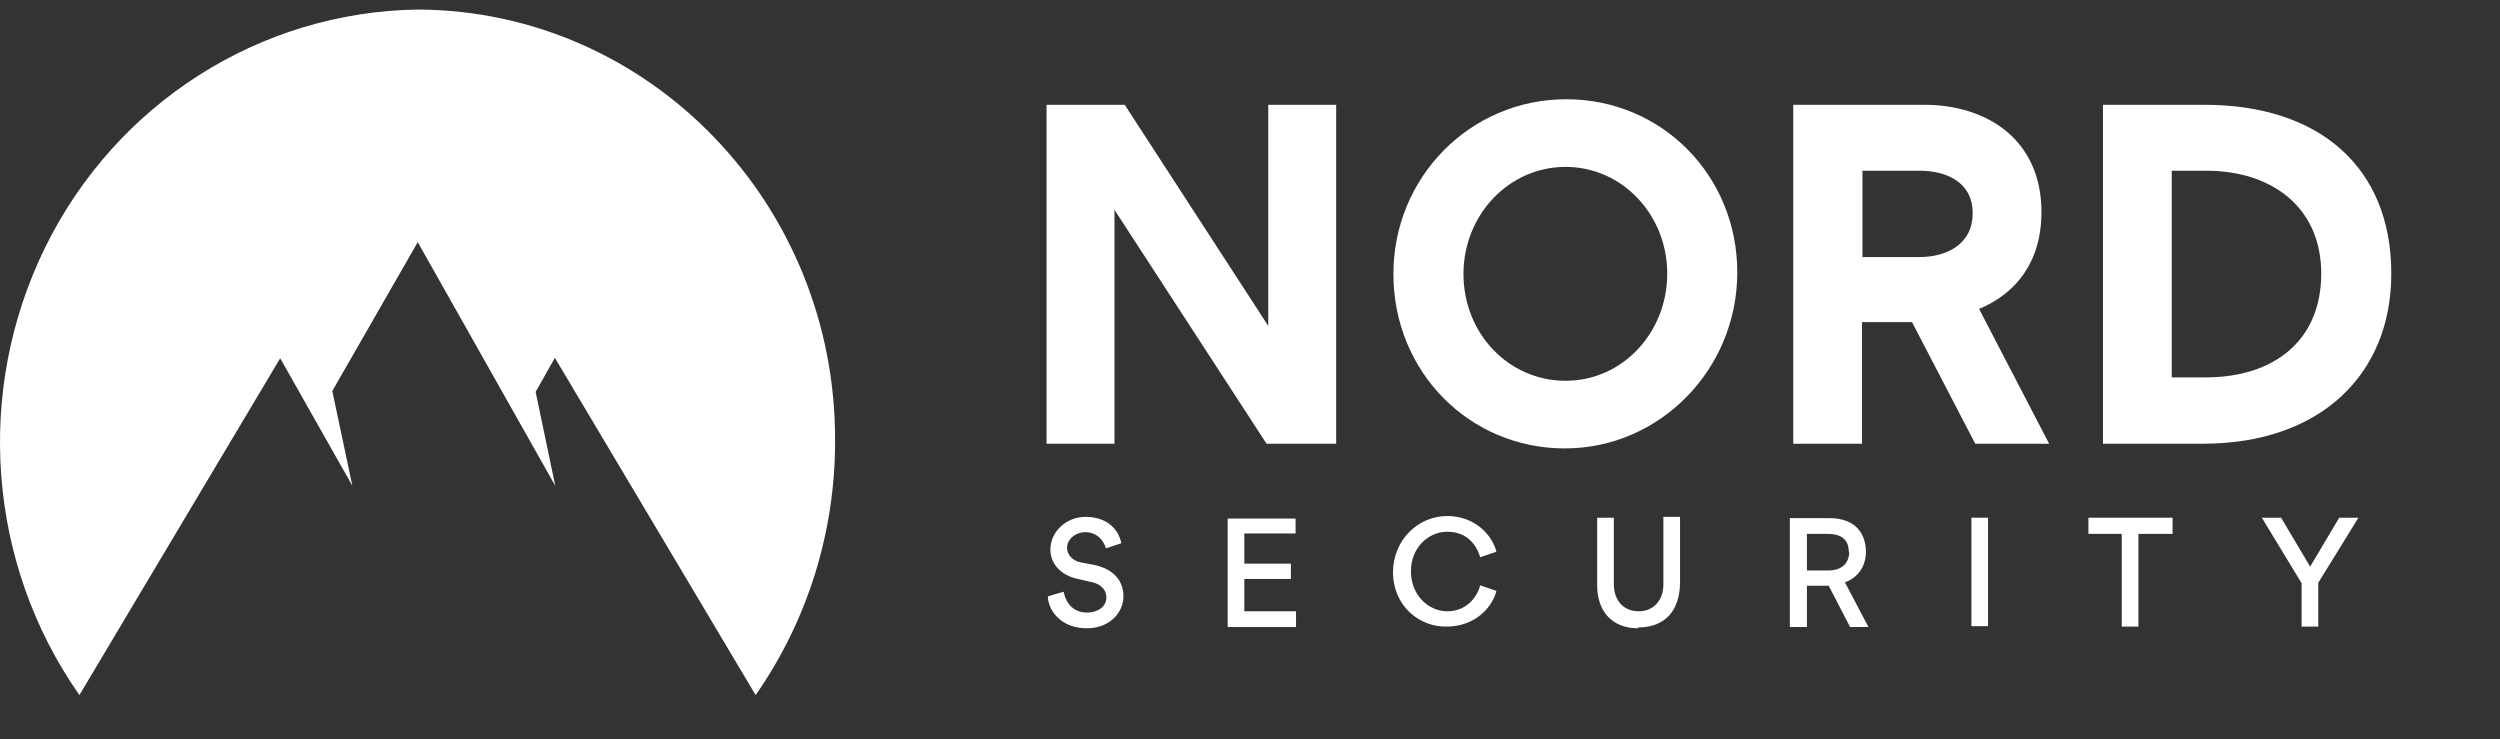 <svg xmlns="http://www.w3.org/2000/svg" fill="none" viewBox="0 0 115 34" height="34" width="115">
<rect x="0" y="0" width="115" height="34" fill="#333333" stroke="none"/>
<path fill="white" d="M19.236 0.439C11.965 0.537 5.343 4.742 2.081 11.374C-1.181 18.005 -0.572 25.948 3.653 31.973L12.889 16.48L16.209 22.348L15.286 17.986L19.216 11.139L25.543 22.348L24.639 18.025L25.524 16.46L34.759 31.973C37.137 28.569 38.414 24.5 38.414 20.314C38.473 9.398 29.886 0.497 19.236 0.439Z"></path>
<path fill="white" d="M51.266 9.652V20.411H48.141V4.82H51.737L58.34 14.993V4.82H61.464V20.411H58.261L51.266 9.652Z"></path>
<path fill="white" d="M72.055 4.566C76.437 4.566 79.915 8.068 79.915 12.528C79.915 16.988 76.359 20.627 71.977 20.627C67.595 20.627 64.097 17.106 64.097 12.606C64.097 8.127 67.654 4.566 72.036 4.566H72.055ZM72.016 17.516C74.649 17.516 76.693 15.286 76.693 12.587C76.693 9.887 74.629 7.677 72.016 7.677C69.403 7.677 67.32 9.887 67.32 12.606C67.32 15.325 69.383 17.516 72.016 17.516Z"></path>
<path fill="white" d="M90.861 20.411L87.953 14.817H85.653V20.411H82.49V4.82H88.503C91.45 4.82 93.907 6.464 93.907 9.75C93.907 12.058 92.728 13.506 91.038 14.21L94.26 20.411H90.822H90.861ZM85.673 11.824H88.306C89.485 11.824 90.743 11.276 90.743 9.809C90.743 8.342 89.485 7.853 88.287 7.853H85.673V11.824Z"></path>
<path fill="white" d="M101.354 20.411H96.736V4.82H101.393C106.699 4.82 110 7.696 110 12.587C110 17.223 106.738 20.411 101.334 20.411H101.354ZM101.491 7.853H99.9V17.36H101.452C104.616 17.36 106.777 15.658 106.777 12.587C106.777 9.515 104.478 7.853 101.491 7.853Z"></path>
<path fill="white" d="M48.2 27.434L48.927 27.219C49.045 27.806 49.419 28.178 50.008 28.178C50.499 28.178 50.892 27.904 50.892 27.493C50.892 27.082 50.578 26.847 50.185 26.769L49.576 26.632C48.77 26.456 48.318 25.908 48.318 25.282C48.318 24.461 49.045 23.776 49.929 23.776C51.03 23.776 51.482 24.461 51.58 24.989L50.873 25.224C50.774 24.872 50.46 24.48 49.929 24.48C49.458 24.48 49.084 24.813 49.084 25.204C49.084 25.478 49.301 25.791 49.713 25.869L50.342 25.987C51.226 26.182 51.678 26.71 51.678 27.434C51.678 28.158 51.069 28.901 49.988 28.901C48.849 28.901 48.239 28.138 48.2 27.454V27.434Z"></path>
<path fill="white" d="M59.617 24.539H57.239V25.928H59.381V26.632H57.239V28.119H59.617V28.843H56.473V23.854H59.597V24.539H59.617Z"></path>
<path fill="white" d="M64.078 26.339C64.078 24.832 65.237 23.737 66.573 23.737C67.909 23.737 68.676 24.695 68.833 25.38L68.086 25.634C68.008 25.341 67.674 24.461 66.573 24.461C65.709 24.461 64.903 25.184 64.903 26.28C64.903 27.375 65.709 28.119 66.573 28.119C67.575 28.119 68.008 27.297 68.086 26.925L68.833 27.18C68.695 27.806 67.968 28.823 66.534 28.823C65.316 28.843 64.078 27.904 64.078 26.299V26.339Z"></path>
<path fill="white" d="M75.356 28.901C74.079 28.901 73.47 28.041 73.47 26.926V23.815H74.237V26.867C74.237 27.649 74.708 28.119 75.376 28.119C76.084 28.119 76.516 27.591 76.516 26.887V23.776H77.282V26.828C77.263 28.041 76.634 28.862 75.356 28.862V28.901Z"></path>
<path fill="white" d="M82.333 28.823V23.835H84.16C85.379 23.835 85.831 24.578 85.831 25.38C85.831 26.026 85.497 26.554 84.868 26.789L85.949 28.843H85.104L84.121 26.945H83.119V28.843H82.353L82.333 28.823ZM85.045 25.38C85.045 25.009 84.888 24.559 84.082 24.559H83.119V26.241H84.102C84.829 26.241 85.064 25.791 85.064 25.4L85.045 25.38Z"></path>
<path fill="white" d="M91.45 23.815H90.684V28.803H91.45V23.815Z"></path>
<path fill="white" d="M96.068 24.558V23.815H99.939V24.558H98.367V28.823H97.601V24.558H96.068Z"></path>
<path fill="white" d="M104.046 23.815H104.93L106.267 26.065L107.603 23.815H108.487L106.64 26.808V28.823H105.874V26.828L104.046 23.815Z"></path>
</svg>
